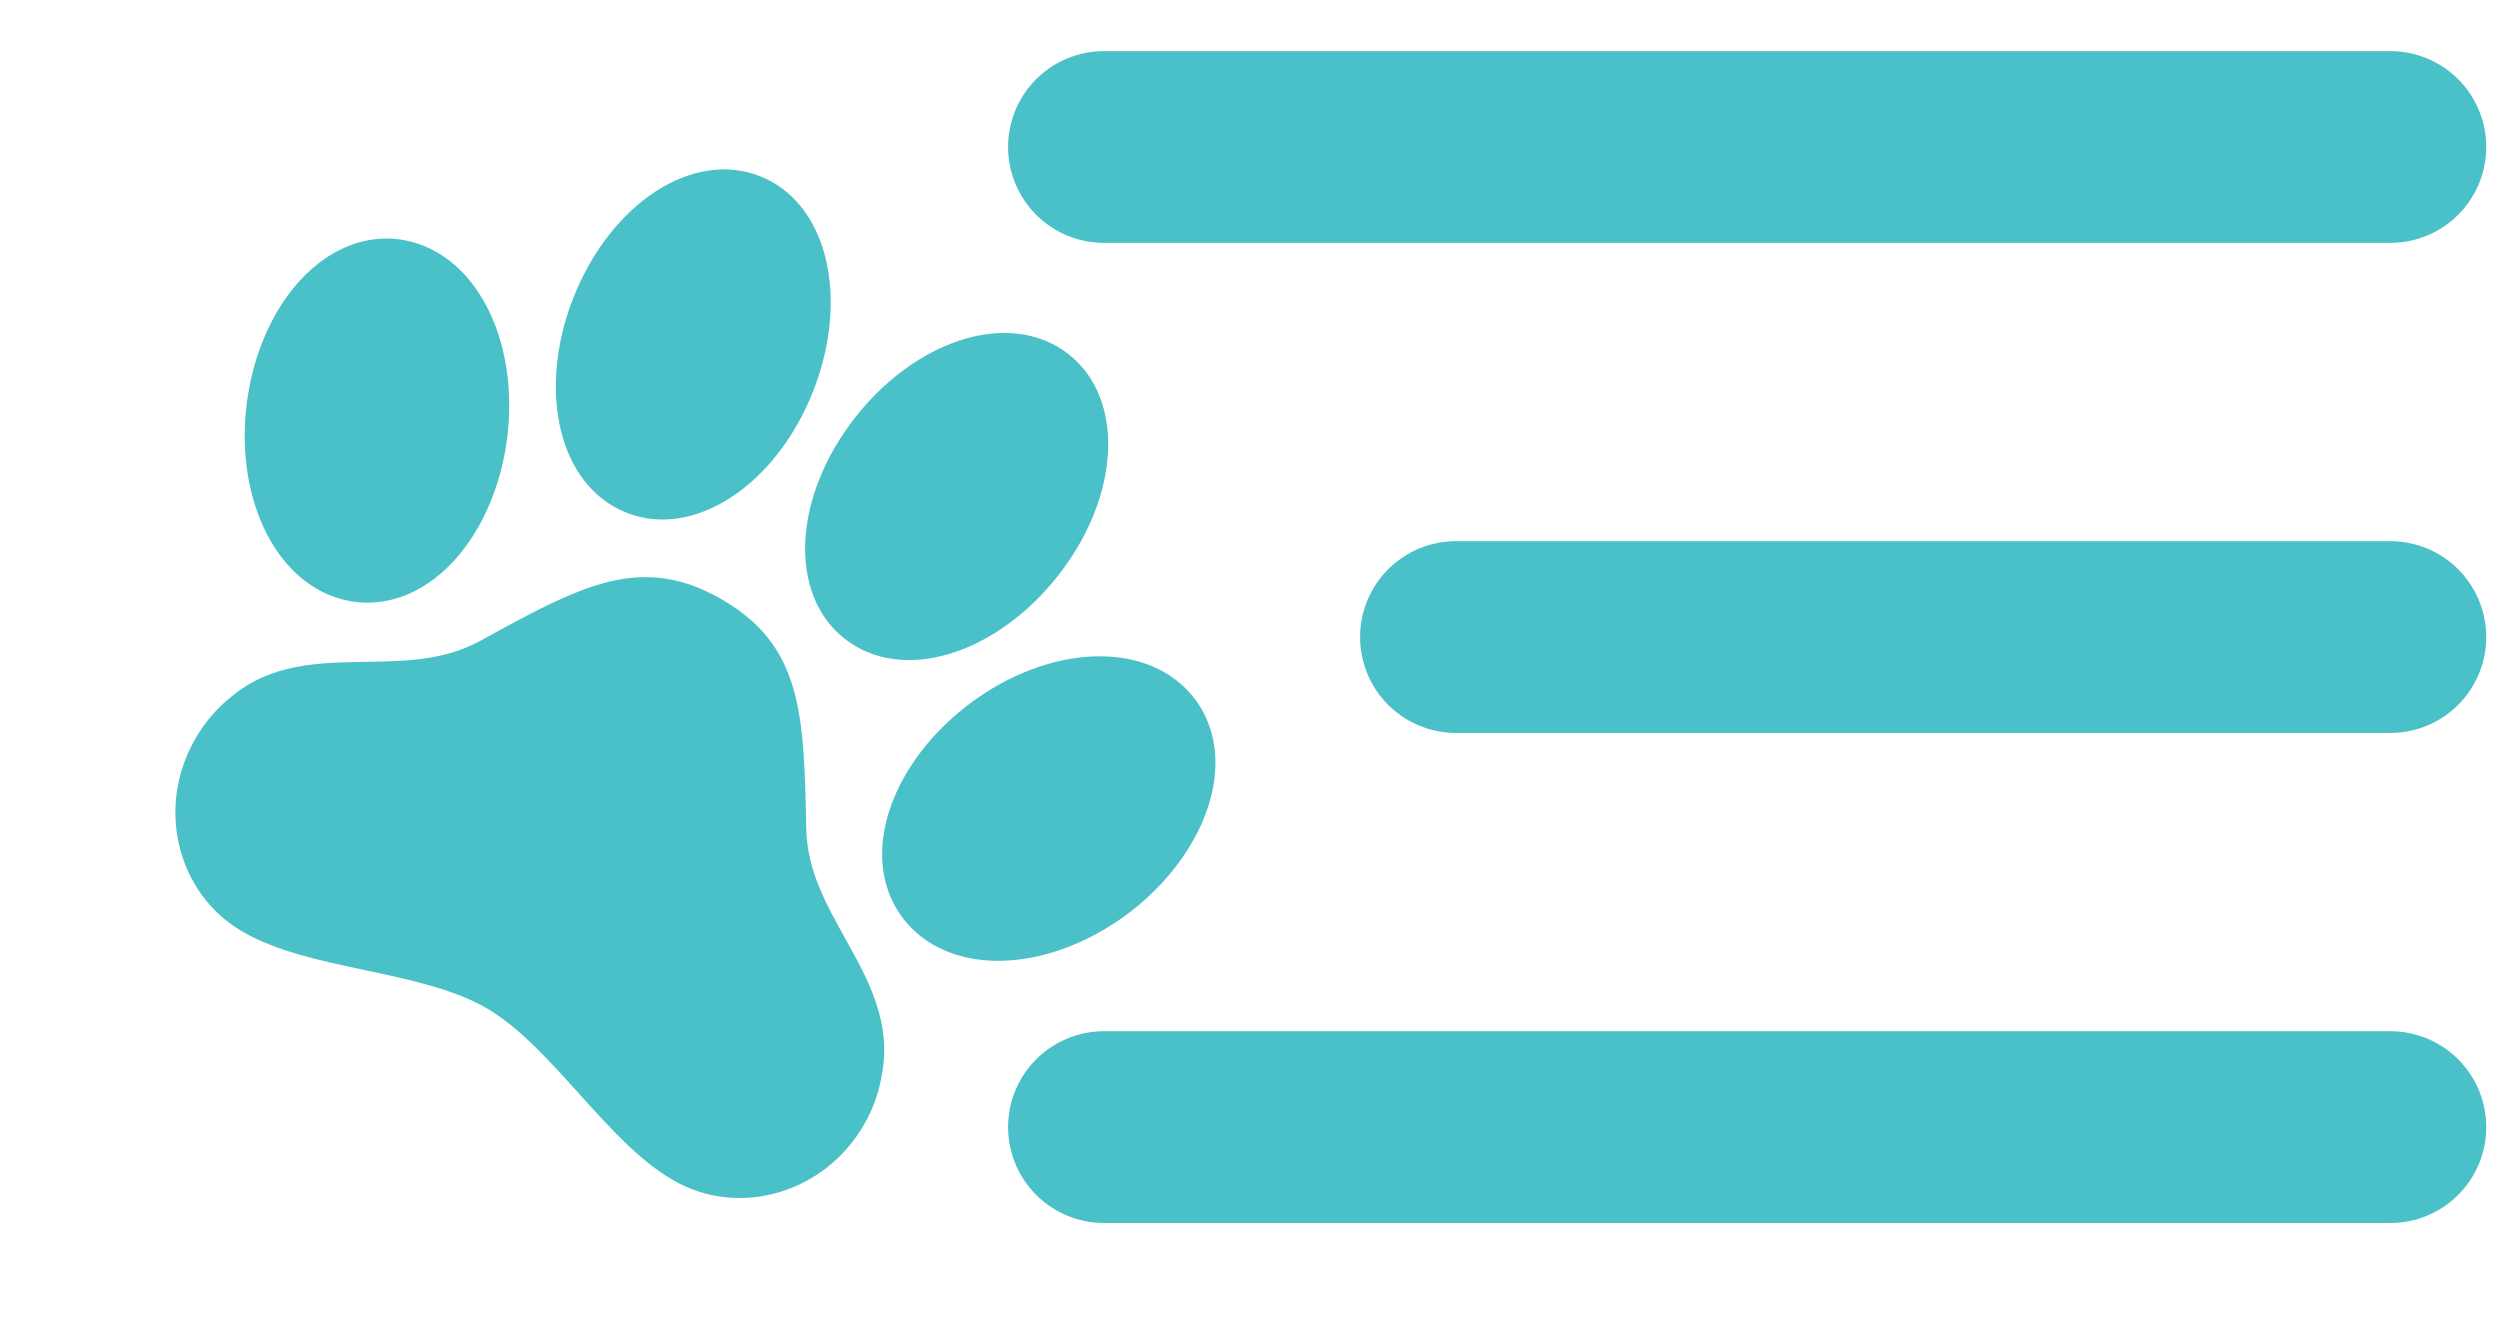 <?xml version="1.0" encoding="UTF-8"?> <svg xmlns="http://www.w3.org/2000/svg" width="176" height="93" viewBox="0 0 176 93" fill="none"><path d="M85.493 54.852C85.767 52.655 85.263 50.666 84.035 49.101L84.018 49.08C83.454 48.376 82.763 47.783 81.981 47.333L81.895 47.283C78.203 45.225 72.676 46.168 68.143 49.632C64.824 52.163 62.593 55.658 62.175 58.982C61.899 61.18 62.405 63.17 63.64 64.739L63.654 64.756C64.218 65.46 64.909 66.053 65.691 66.503C69.386 68.637 74.952 67.716 79.555 64.212C82.854 61.675 85.076 58.178 85.493 54.852ZM59.51 66.08C58.129 63.597 56.825 61.249 56.761 58.348C56.599 50.324 56.501 45.481 50.807 42.194C45.114 38.907 40.865 41.24 33.827 45.106C31.279 46.504 28.588 46.547 25.738 46.594C22.47 46.647 19.093 46.701 16.303 49.034C15.266 49.857 14.398 50.871 13.744 52.022C10.964 56.837 12.464 62.927 17.087 65.596C19.472 66.973 22.486 67.615 25.675 68.294C28.742 68.946 31.912 69.621 34.221 70.954C36.529 72.287 38.692 74.691 40.781 77.015C42.962 79.429 45.012 81.712 47.404 83.093C52.019 85.757 58.037 84.008 60.817 79.192C61.483 78.048 61.923 76.786 62.112 75.475C62.739 71.889 61.097 68.936 59.51 66.08ZM39.282 29.262C39.727 32.185 41.12 34.458 43.206 35.662C43.49 35.826 43.787 35.969 44.093 36.09C48.81 37.963 54.575 34.237 57.223 27.597C58.338 24.806 58.729 21.833 58.331 19.232C57.887 16.314 56.491 14.041 54.407 12.838C54.122 12.674 53.825 12.531 53.52 12.41C48.802 10.537 43.037 14.263 40.389 20.903C39.275 23.689 38.886 26.66 39.282 29.262ZM59.452 44.958C59.71 45.162 59.982 45.347 60.267 45.512C62.353 46.717 65.017 46.786 67.77 45.709C70.221 44.751 72.594 42.925 74.456 40.568C78.882 34.958 79.226 28.102 75.246 24.95C74.989 24.746 74.717 24.561 74.432 24.396C72.346 23.196 69.68 23.122 66.931 24.197C64.48 25.153 62.1 26.978 60.241 29.343C55.816 34.953 55.471 41.809 59.452 44.958ZM24.845 42.349L24.868 42.354C26.841 42.638 28.816 42.081 30.579 40.743C33.252 38.715 35.162 35.04 35.697 30.901C36.437 25.174 34.453 19.892 30.762 17.761C29.981 17.309 29.122 17.007 28.23 16.871L28.207 16.867C26.241 16.58 24.263 17.142 22.5 18.48C19.827 20.509 17.917 24.183 17.382 28.322C16.643 34.049 18.626 39.331 22.317 41.462C23.097 41.913 23.955 42.214 24.845 42.349Z" fill="#4AC1C8"></path><path d="M77.719 79.348H168.281M102.5 44.848H168.281M77.719 10.348H168.281" stroke="#4AC1C8" stroke-width="13.5" stroke-linecap="round" stroke-linejoin="round"></path></svg> 